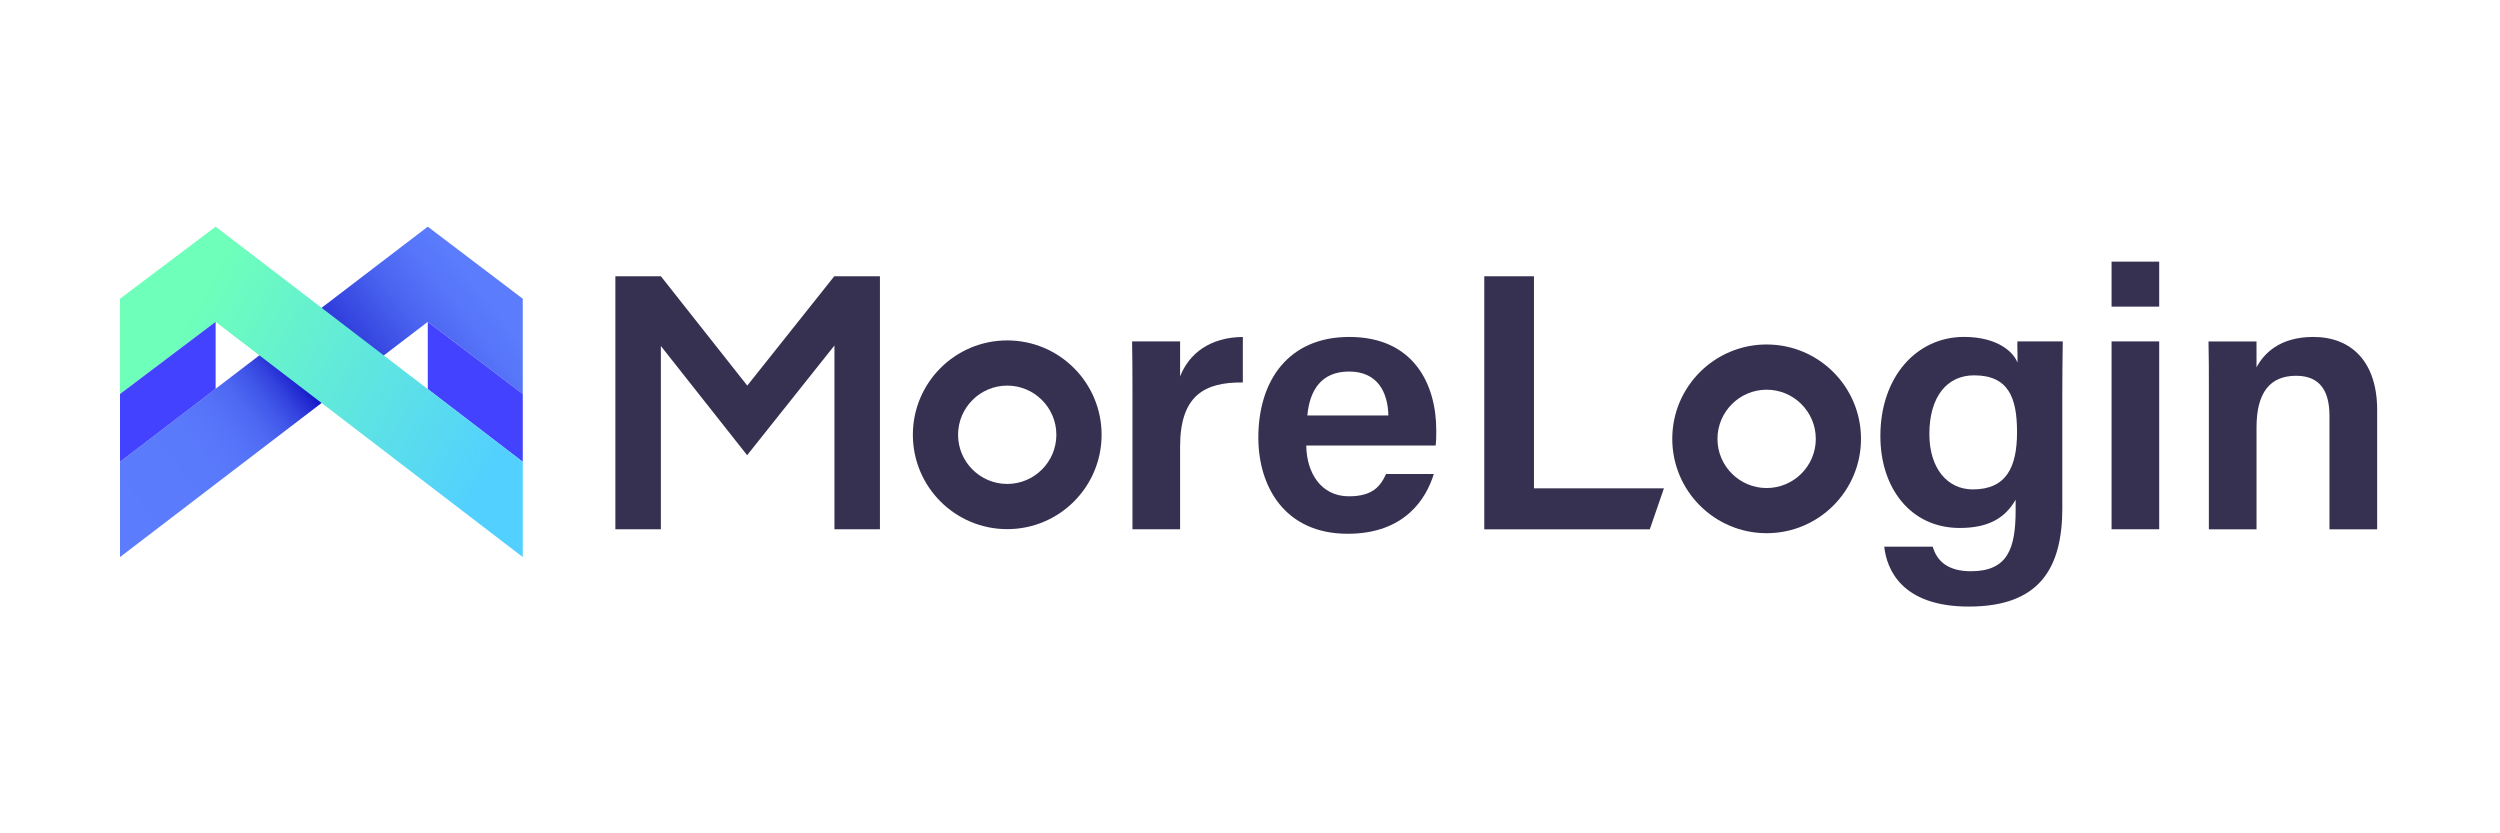 <?xml version="1.0" encoding="UTF-8"?> <svg xmlns="http://www.w3.org/2000/svg" width="1110" height="370" viewBox="0 0 1110 370" fill="none"><path d="M53.279 205.055V247.338L189.928 142.895L232.108 174.922V132.638L189.928 100.641L53.279 205.055Z" fill="url(#paint0_linear_3361_118)"></path><path d="M189.928 172.75L232.108 205.058V174.926L189.928 142.898V172.75Z" fill="#4242FF"></path><path d="M232.108 205.055V247.338L95.74 142.895L53.279 174.922V132.638L95.74 100.641L232.108 205.055Z" fill="url(#paint1_linear_3361_118)"></path><path d="M95.74 172.631L53.279 205.058V174.925L95.74 142.883V172.631Z" fill="#4242FF"></path><path d="M659.014 122.664H681.081V216.822H738.786L732.511 235.011H659.014V122.664Z" fill="#363151"></path><path d="M915.676 225.51C915.676 252.757 905.183 269.318 874.132 269.318C844.148 269.318 837.665 252.55 836.6 242.708H858.134C859.999 249.279 865.045 253.63 875.094 253.63C891.537 253.63 894.941 243.418 894.941 226.457V221.869C890.501 229.624 883.368 234.42 870.151 234.42C848.247 234.42 834.883 216.6 834.883 193.631C834.883 167.287 850.985 149.586 872.031 149.586C887.186 149.586 894.216 156.586 895.741 161.026C895.903 158.288 895.578 153.123 895.741 151.569H915.869C915.75 158.496 915.661 167.568 915.661 175.604V225.51H915.676ZM856.639 192.728C856.639 207.691 864.409 217.296 875.968 217.296C890.886 217.296 895.563 207.276 895.563 191.899C895.563 176.626 891.819 166.65 876.486 166.65C864.498 166.65 856.639 176.108 856.639 192.728Z" fill="#363151"></path><path d="M937.535 116.164H958.684V136.144H937.535V116.164ZM937.535 151.58H958.684V234.993H937.535V151.58Z" fill="#363151"></path><path d="M980.737 172.616C980.737 165.497 980.737 157.816 980.574 151.6H1001.89C1001.89 154.027 1001.9 160.317 1001.89 163.114C1004.96 157.283 1011.88 149.602 1027.11 149.602C1044.07 149.602 1055.46 160.672 1055.46 182.043V235.012H1034.28V184.618C1034.28 174.332 1030.61 166.844 1019.48 166.844C1007.79 166.844 1001.9 174.392 1001.9 189.769V235.012H980.737V172.616Z" fill="#363151"></path><path d="M784.385 173.029C796.417 173.029 806.215 182.812 806.215 194.859C806.215 206.891 796.432 216.689 784.385 216.689C772.338 216.689 762.555 206.906 762.555 194.859C762.57 182.827 772.353 173.029 784.385 173.029ZM784.385 152.945C761.238 152.945 742.486 171.712 742.486 194.844C742.486 217.977 761.253 236.743 784.385 236.743C807.532 236.743 826.284 217.977 826.284 194.844C826.284 171.712 807.532 152.945 784.385 152.945Z" fill="#363151"></path><path d="M523.964 167.126C523.964 161.679 523.964 153.835 523.964 151.586H502.652C502.771 158.053 502.815 165.246 502.815 174.23V234.998H523.964V198.309C523.964 175.71 534.68 169.627 551.818 169.819V149.617C537.329 149.721 527.945 156.928 523.964 167.126Z" fill="#363151"></path><path d="M637.702 190.968C637.702 170.78 627.8 149.602 599.074 149.602C572.271 149.602 558.699 168.738 558.699 194.298C558.699 216.024 570.436 236.996 598.363 236.996C623.804 236.996 633.306 221.293 636.606 210.444H615.413C612.956 215.846 609.508 220.36 598.911 220.36C586.508 220.36 580.115 209.912 579.982 197.805H637.435C637.702 195.437 637.702 193.602 637.702 190.968ZM580.455 184.456C581.506 173.296 586.612 164.964 599 164.964C611.624 164.964 616.212 174.125 616.434 184.456H580.455Z" fill="#363151"></path><path d="M447.211 151.141C424.064 151.141 405.312 169.907 405.312 193.039C405.312 216.187 424.079 234.938 447.211 234.938C470.358 234.938 489.11 216.172 489.11 193.039C489.11 169.907 470.344 151.141 447.211 151.141ZM447.211 214.869C435.179 214.869 425.381 205.087 425.381 193.039C425.381 181.007 435.179 171.209 447.211 171.209C459.244 171.209 469.026 181.007 469.026 193.039C469.026 205.072 459.244 214.869 447.211 214.869Z" fill="#363151"></path><path d="M370.488 122.693L370.429 122.648L331.786 171.207L293.439 122.663L293.425 122.678V122.663H273.223V234.995H293.425V153.625L331.727 202.11L370.488 153.403V234.995H390.69V122.663H370.488V122.693Z" fill="#363151"></path><defs><linearGradient id="paint0_linear_3361_118" x1="68.186" y1="248.34" x2="216.421" y2="132.253" gradientUnits="userSpaceOnUse"><stop stop-color="#5B7CFD"></stop><stop offset="0.241" stop-color="#5A7AFC"></stop><stop offset="0.328" stop-color="#5573F8"></stop><stop offset="0.389" stop-color="#4D68F2"></stop><stop offset="0.439" stop-color="#4157E9"></stop><stop offset="0.482" stop-color="#3241DD"></stop><stop offset="0.519" stop-color="#2026CF"></stop><stop offset="0.546" stop-color="#0F0EC2"></stop><stop offset="0.583" stop-color="#181BC9"></stop><stop offset="0.712" stop-color="#3545DF"></stop><stop offset="0.829" stop-color="#4A63F0"></stop><stop offset="0.929" stop-color="#5675F9"></stop><stop offset="1" stop-color="#5B7CFD"></stop></linearGradient><linearGradient id="paint1_linear_3361_118" x1="82.714" y1="142.527" x2="213.399" y2="218.079" gradientUnits="userSpaceOnUse"><stop stop-color="#6EFFBA"></stop><stop offset="1" stop-color="#52D0FF"></stop></linearGradient></defs></svg> 
